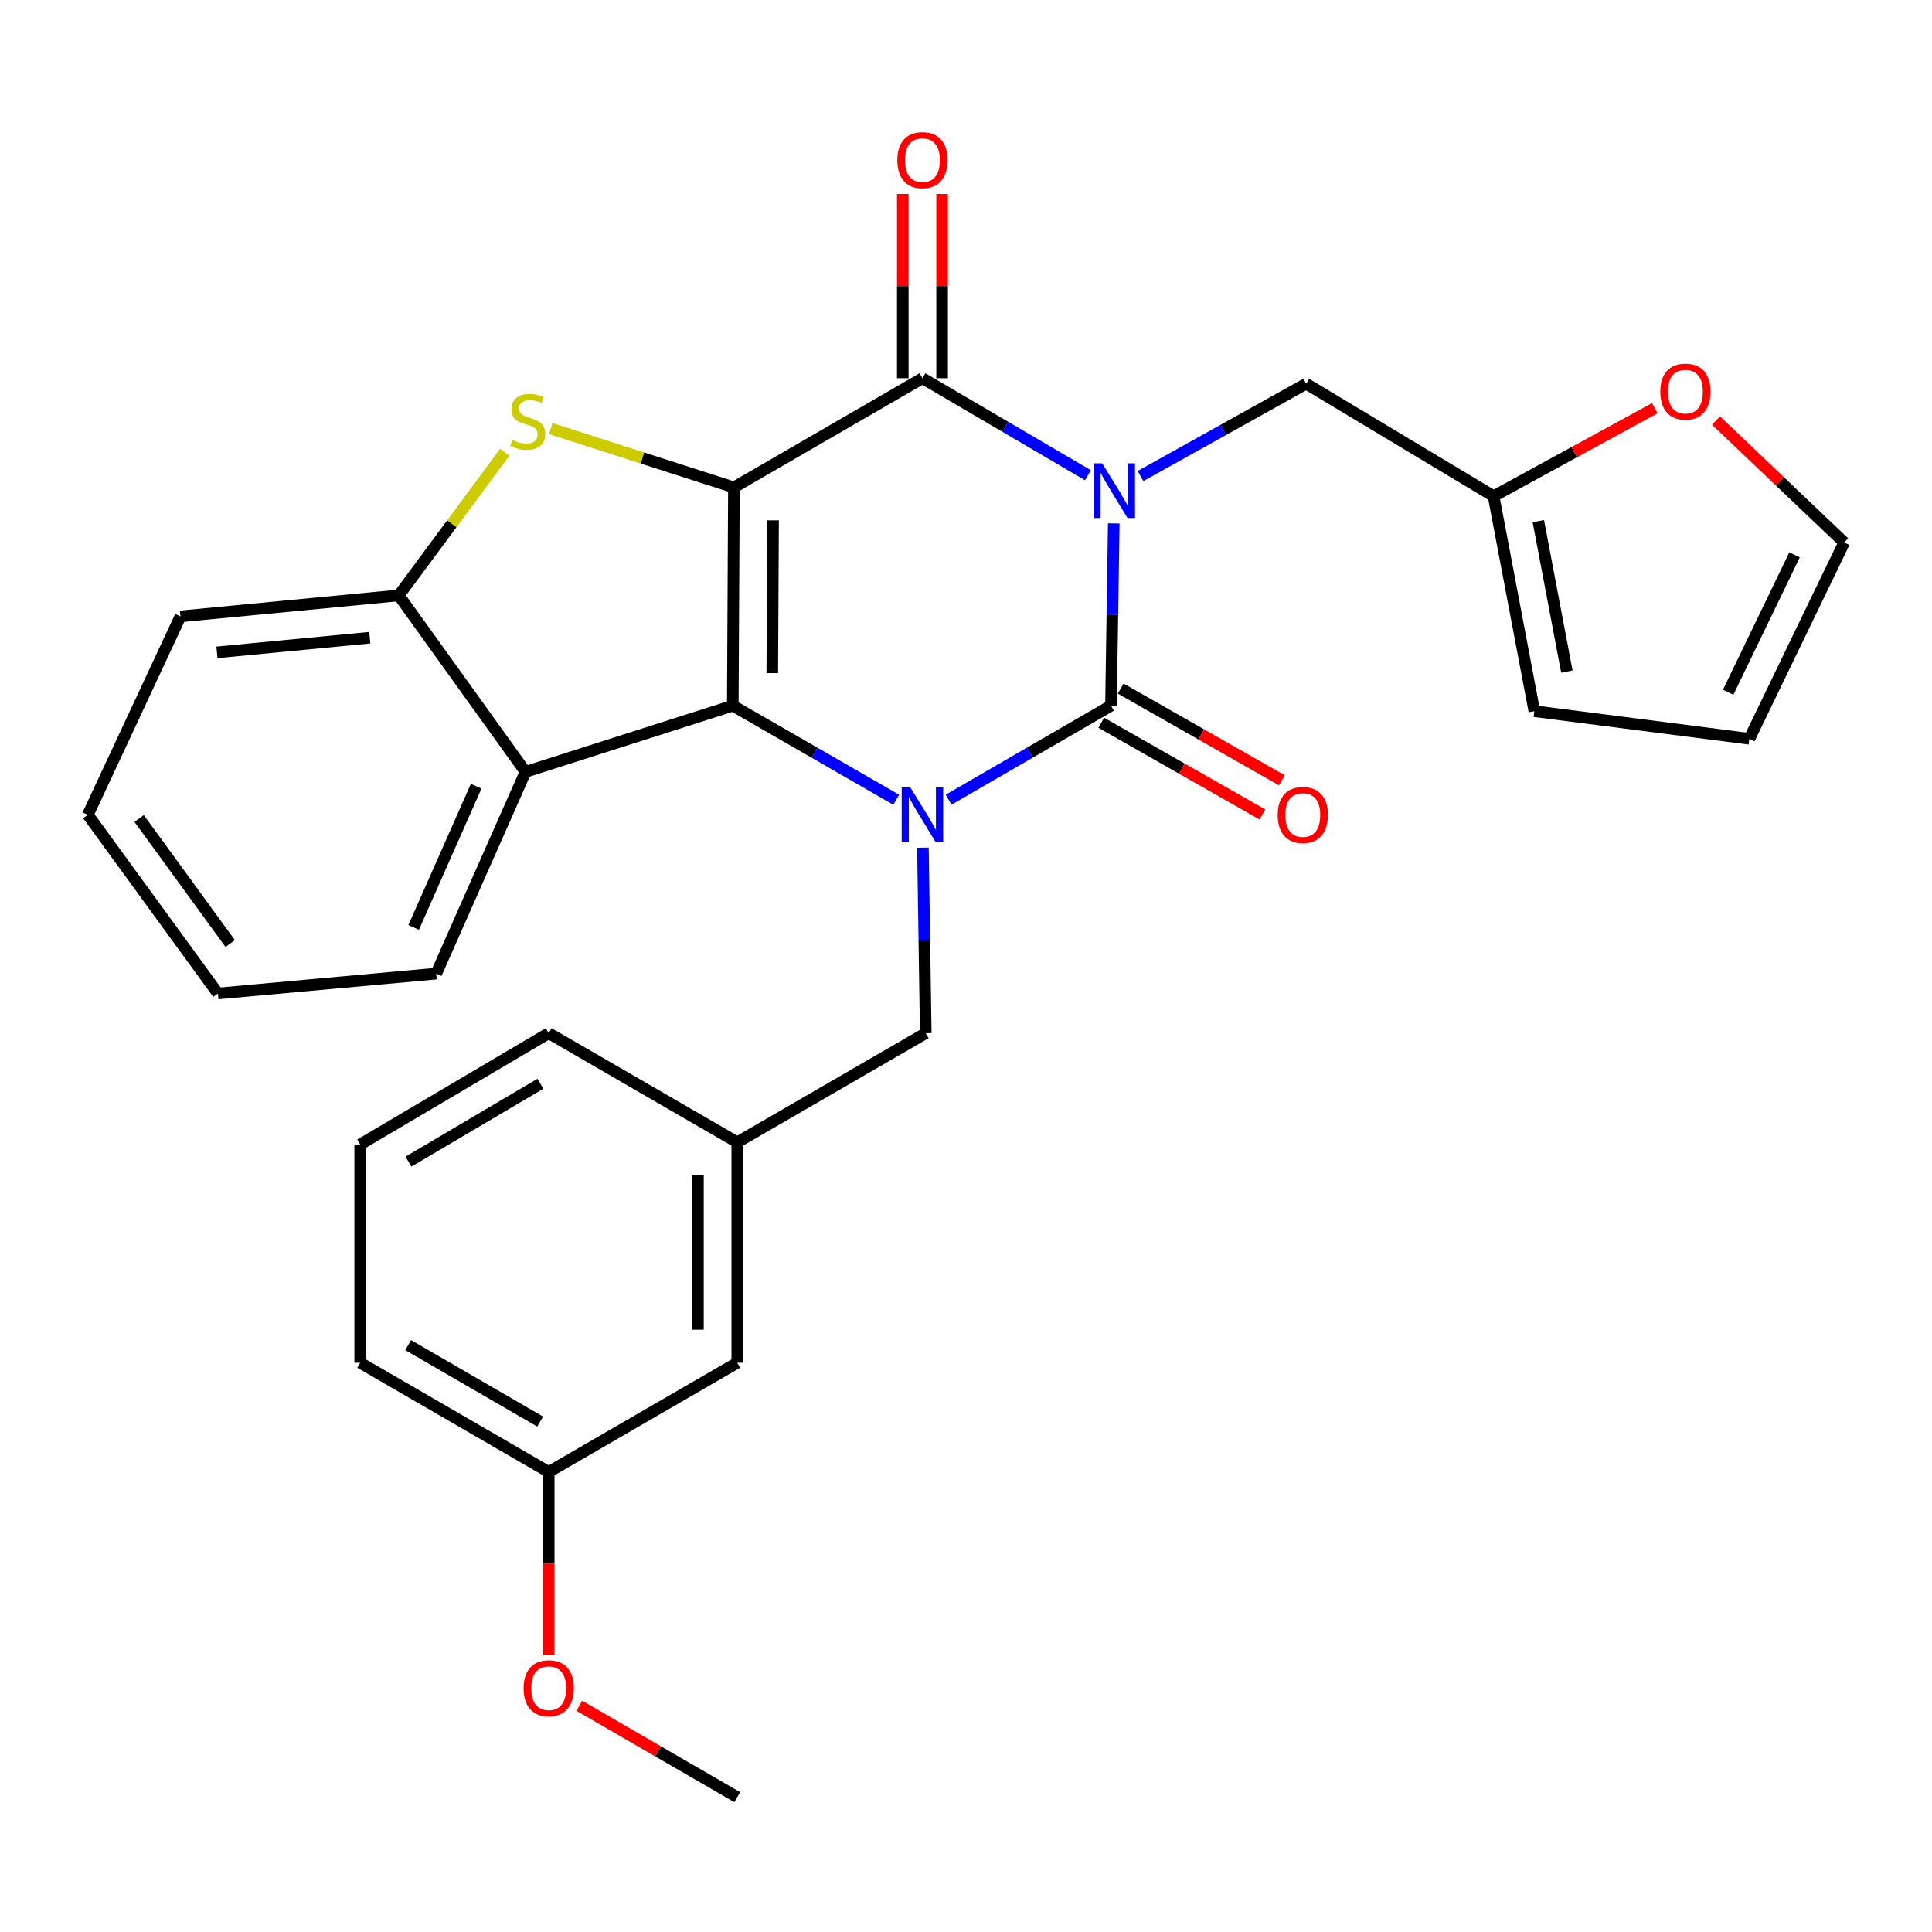 <?xml version='1.0' encoding='iso-8859-1'?>
<svg version='1.1' baseProfile='full'
              xmlns='http://www.w3.org/2000/svg'
                      xmlns:rdkit='http://www.rdkit.org/xml'
                      xmlns:xlink='http://www.w3.org/1999/xlink'
                  xml:space='preserve'
width='1000px' height='1000px' viewBox='0 0 1000 1000'>
<!-- END OF HEADER -->
<rect style='opacity:1.0;fill:#FFFFFF;stroke:none' width='1000' height='1000' x='0' y='0'> </rect>
<path class='bond-1' d='M 576.483,270.918 L 575.764,318.084' style='fill:none;fill-rule:evenodd;stroke:#0000FF;stroke-width:6px;stroke-linecap:butt;stroke-linejoin:miter;stroke-opacity:1' />
<path class='bond-1' d='M 575.764,318.084 L 575.045,365.249' style='fill:none;fill-rule:evenodd;stroke:#000000;stroke-width:6px;stroke-linecap:butt;stroke-linejoin:miter;stroke-opacity:1' />
<path class='bond-4' d='M 563.124,245.993 L 520.289,220.88' style='fill:none;fill-rule:evenodd;stroke:#0000FF;stroke-width:6px;stroke-linecap:butt;stroke-linejoin:miter;stroke-opacity:1' />
<path class='bond-4' d='M 520.289,220.88 L 477.454,195.767' style='fill:none;fill-rule:evenodd;stroke:#000000;stroke-width:6px;stroke-linecap:butt;stroke-linejoin:miter;stroke-opacity:1' />
<path class='bond-8' d='M 590.324,246.406 L 633.199,222.512' style='fill:none;fill-rule:evenodd;stroke:#0000FF;stroke-width:6px;stroke-linecap:butt;stroke-linejoin:miter;stroke-opacity:1' />
<path class='bond-8' d='M 633.199,222.512 L 676.074,198.617' style='fill:none;fill-rule:evenodd;stroke:#000000;stroke-width:6px;stroke-linecap:butt;stroke-linejoin:miter;stroke-opacity:1' />
<path class='bond-0' d='M 379.873,252.28 L 477.454,195.767' style='fill:none;fill-rule:evenodd;stroke:#000000;stroke-width:6px;stroke-linecap:butt;stroke-linejoin:miter;stroke-opacity:1' />
<path class='bond-2' d='M 379.873,252.28 L 379.285,365.249' style='fill:none;fill-rule:evenodd;stroke:#000000;stroke-width:6px;stroke-linecap:butt;stroke-linejoin:miter;stroke-opacity:1' />
<path class='bond-2' d='M 400.138,269.332 L 399.726,348.41' style='fill:none;fill-rule:evenodd;stroke:#000000;stroke-width:6px;stroke-linecap:butt;stroke-linejoin:miter;stroke-opacity:1' />
<path class='bond-5' d='M 379.873,252.28 L 332.456,237.057' style='fill:none;fill-rule:evenodd;stroke:#000000;stroke-width:6px;stroke-linecap:butt;stroke-linejoin:miter;stroke-opacity:1' />
<path class='bond-5' d='M 332.456,237.057 L 285.039,221.834' style='fill:none;fill-rule:evenodd;stroke:#CCCC00;stroke-width:6px;stroke-linecap:butt;stroke-linejoin:miter;stroke-opacity:1' />
<path class='bond-3' d='M 575.045,365.249 L 533.029,389.58' style='fill:none;fill-rule:evenodd;stroke:#000000;stroke-width:6px;stroke-linecap:butt;stroke-linejoin:miter;stroke-opacity:1' />
<path class='bond-3' d='M 533.029,389.58 L 491.013,413.91' style='fill:none;fill-rule:evenodd;stroke:#0000FF;stroke-width:6px;stroke-linecap:butt;stroke-linejoin:miter;stroke-opacity:1' />
<path class='bond-11' d='M 570.011,374.094 L 611.727,397.838' style='fill:none;fill-rule:evenodd;stroke:#000000;stroke-width:6px;stroke-linecap:butt;stroke-linejoin:miter;stroke-opacity:1' />
<path class='bond-11' d='M 611.727,397.838 L 653.443,421.581' style='fill:none;fill-rule:evenodd;stroke:#FF0000;stroke-width:6px;stroke-linecap:butt;stroke-linejoin:miter;stroke-opacity:1' />
<path class='bond-11' d='M 580.079,356.405 L 621.795,380.149' style='fill:none;fill-rule:evenodd;stroke:#000000;stroke-width:6px;stroke-linecap:butt;stroke-linejoin:miter;stroke-opacity:1' />
<path class='bond-11' d='M 621.795,380.149 L 663.511,403.893' style='fill:none;fill-rule:evenodd;stroke:#FF0000;stroke-width:6px;stroke-linecap:butt;stroke-linejoin:miter;stroke-opacity:1' />
<path class='bond-6' d='M 379.285,365.249 L 272.004,399.51' style='fill:none;fill-rule:evenodd;stroke:#000000;stroke-width:6px;stroke-linecap:butt;stroke-linejoin:miter;stroke-opacity:1' />
<path class='bond-29' d='M 379.285,365.249 L 421.584,389.599' style='fill:none;fill-rule:evenodd;stroke:#000000;stroke-width:6px;stroke-linecap:butt;stroke-linejoin:miter;stroke-opacity:1' />
<path class='bond-29' d='M 421.584,389.599 L 463.882,413.949' style='fill:none;fill-rule:evenodd;stroke:#0000FF;stroke-width:6px;stroke-linecap:butt;stroke-linejoin:miter;stroke-opacity:1' />
<path class='bond-9' d='M 477.71,438.748 L 478.436,486.757' style='fill:none;fill-rule:evenodd;stroke:#0000FF;stroke-width:6px;stroke-linecap:butt;stroke-linejoin:miter;stroke-opacity:1' />
<path class='bond-9' d='M 478.436,486.757 L 479.161,534.766' style='fill:none;fill-rule:evenodd;stroke:#000000;stroke-width:6px;stroke-linecap:butt;stroke-linejoin:miter;stroke-opacity:1' />
<path class='bond-12' d='M 487.63,195.767 L 487.63,148.08' style='fill:none;fill-rule:evenodd;stroke:#000000;stroke-width:6px;stroke-linecap:butt;stroke-linejoin:miter;stroke-opacity:1' />
<path class='bond-12' d='M 487.63,148.08 L 487.63,100.393' style='fill:none;fill-rule:evenodd;stroke:#FF0000;stroke-width:6px;stroke-linecap:butt;stroke-linejoin:miter;stroke-opacity:1' />
<path class='bond-12' d='M 467.277,195.767 L 467.277,148.08' style='fill:none;fill-rule:evenodd;stroke:#000000;stroke-width:6px;stroke-linecap:butt;stroke-linejoin:miter;stroke-opacity:1' />
<path class='bond-12' d='M 467.277,148.08 L 467.277,100.393' style='fill:none;fill-rule:evenodd;stroke:#FF0000;stroke-width:6px;stroke-linecap:butt;stroke-linejoin:miter;stroke-opacity:1' />
<path class='bond-7' d='M 261.272,234.074 L 233.842,271.128' style='fill:none;fill-rule:evenodd;stroke:#CCCC00;stroke-width:6px;stroke-linecap:butt;stroke-linejoin:miter;stroke-opacity:1' />
<path class='bond-7' d='M 233.842,271.128 L 206.411,308.183' style='fill:none;fill-rule:evenodd;stroke:#000000;stroke-width:6px;stroke-linecap:butt;stroke-linejoin:miter;stroke-opacity:1' />
<path class='bond-20' d='M 272.004,399.51 L 225.791,503.942' style='fill:none;fill-rule:evenodd;stroke:#000000;stroke-width:6px;stroke-linecap:butt;stroke-linejoin:miter;stroke-opacity:1' />
<path class='bond-20' d='M 246.46,406.939 L 214.111,480.042' style='fill:none;fill-rule:evenodd;stroke:#000000;stroke-width:6px;stroke-linecap:butt;stroke-linejoin:miter;stroke-opacity:1' />
<path class='bond-31' d='M 272.004,399.51 L 206.411,308.183' style='fill:none;fill-rule:evenodd;stroke:#000000;stroke-width:6px;stroke-linecap:butt;stroke-linejoin:miter;stroke-opacity:1' />
<path class='bond-21' d='M 206.411,308.183 L 93.397,319.037' style='fill:none;fill-rule:evenodd;stroke:#000000;stroke-width:6px;stroke-linecap:butt;stroke-linejoin:miter;stroke-opacity:1' />
<path class='bond-21' d='M 191.405,330.07 L 112.295,337.669' style='fill:none;fill-rule:evenodd;stroke:#000000;stroke-width:6px;stroke-linecap:butt;stroke-linejoin:miter;stroke-opacity:1' />
<path class='bond-10' d='M 676.074,198.617 L 773.078,256.837' style='fill:none;fill-rule:evenodd;stroke:#000000;stroke-width:6px;stroke-linecap:butt;stroke-linejoin:miter;stroke-opacity:1' />
<path class='bond-17' d='M 479.161,534.766 L 381.603,591.256' style='fill:none;fill-rule:evenodd;stroke:#000000;stroke-width:6px;stroke-linecap:butt;stroke-linejoin:miter;stroke-opacity:1' />
<path class='bond-13' d='M 773.078,256.837 L 814.808,234.055' style='fill:none;fill-rule:evenodd;stroke:#000000;stroke-width:6px;stroke-linecap:butt;stroke-linejoin:miter;stroke-opacity:1' />
<path class='bond-13' d='M 814.808,234.055 L 856.537,211.272' style='fill:none;fill-rule:evenodd;stroke:#FF0000;stroke-width:6px;stroke-linecap:butt;stroke-linejoin:miter;stroke-opacity:1' />
<path class='bond-14' d='M 773.078,256.837 L 794.177,368.11' style='fill:none;fill-rule:evenodd;stroke:#000000;stroke-width:6px;stroke-linecap:butt;stroke-linejoin:miter;stroke-opacity:1' />
<path class='bond-14' d='M 796.239,269.736 L 811.008,347.628' style='fill:none;fill-rule:evenodd;stroke:#000000;stroke-width:6px;stroke-linecap:butt;stroke-linejoin:miter;stroke-opacity:1' />
<path class='bond-15' d='M 888.201,217.693 L 921.373,249.245' style='fill:none;fill-rule:evenodd;stroke:#FF0000;stroke-width:6px;stroke-linecap:butt;stroke-linejoin:miter;stroke-opacity:1' />
<path class='bond-15' d='M 921.373,249.245 L 954.545,280.797' style='fill:none;fill-rule:evenodd;stroke:#000000;stroke-width:6px;stroke-linecap:butt;stroke-linejoin:miter;stroke-opacity:1' />
<path class='bond-16' d='M 794.177,368.11 L 905.461,382.402' style='fill:none;fill-rule:evenodd;stroke:#000000;stroke-width:6px;stroke-linecap:butt;stroke-linejoin:miter;stroke-opacity:1' />
<path class='bond-30' d='M 954.545,280.797 L 905.461,382.402' style='fill:none;fill-rule:evenodd;stroke:#000000;stroke-width:6px;stroke-linecap:butt;stroke-linejoin:miter;stroke-opacity:1' />
<path class='bond-30' d='M 928.856,287.184 L 894.498,358.308' style='fill:none;fill-rule:evenodd;stroke:#000000;stroke-width:6px;stroke-linecap:butt;stroke-linejoin:miter;stroke-opacity:1' />
<path class='bond-18' d='M 381.603,591.256 L 381.603,705.367' style='fill:none;fill-rule:evenodd;stroke:#000000;stroke-width:6px;stroke-linecap:butt;stroke-linejoin:miter;stroke-opacity:1' />
<path class='bond-18' d='M 361.251,608.373 L 361.251,688.25' style='fill:none;fill-rule:evenodd;stroke:#000000;stroke-width:6px;stroke-linecap:butt;stroke-linejoin:miter;stroke-opacity:1' />
<path class='bond-24' d='M 381.603,591.256 L 284.012,534.766' style='fill:none;fill-rule:evenodd;stroke:#000000;stroke-width:6px;stroke-linecap:butt;stroke-linejoin:miter;stroke-opacity:1' />
<path class='bond-19' d='M 381.603,705.367 L 284.012,761.891' style='fill:none;fill-rule:evenodd;stroke:#000000;stroke-width:6px;stroke-linecap:butt;stroke-linejoin:miter;stroke-opacity:1' />
<path class='bond-22' d='M 284.012,761.891 L 284.012,809.258' style='fill:none;fill-rule:evenodd;stroke:#000000;stroke-width:6px;stroke-linecap:butt;stroke-linejoin:miter;stroke-opacity:1' />
<path class='bond-22' d='M 284.012,809.258 L 284.012,856.625' style='fill:none;fill-rule:evenodd;stroke:#FF0000;stroke-width:6px;stroke-linecap:butt;stroke-linejoin:miter;stroke-opacity:1' />
<path class='bond-33' d='M 284.012,761.891 L 186.431,705.367' style='fill:none;fill-rule:evenodd;stroke:#000000;stroke-width:6px;stroke-linecap:butt;stroke-linejoin:miter;stroke-opacity:1' />
<path class='bond-33' d='M 279.576,735.801 L 211.27,696.234' style='fill:none;fill-rule:evenodd;stroke:#000000;stroke-width:6px;stroke-linecap:butt;stroke-linejoin:miter;stroke-opacity:1' />
<path class='bond-27' d='M 225.791,503.942 L 112.8,514.221' style='fill:none;fill-rule:evenodd;stroke:#000000;stroke-width:6px;stroke-linecap:butt;stroke-linejoin:miter;stroke-opacity:1' />
<path class='bond-28' d='M 93.397,319.037 L 45.455,421.762' style='fill:none;fill-rule:evenodd;stroke:#000000;stroke-width:6px;stroke-linecap:butt;stroke-linejoin:miter;stroke-opacity:1' />
<path class='bond-26' d='M 299.831,882.894 L 340.717,906.551' style='fill:none;fill-rule:evenodd;stroke:#FF0000;stroke-width:6px;stroke-linecap:butt;stroke-linejoin:miter;stroke-opacity:1' />
<path class='bond-26' d='M 340.717,906.551 L 381.603,930.209' style='fill:none;fill-rule:evenodd;stroke:#000000;stroke-width:6px;stroke-linecap:butt;stroke-linejoin:miter;stroke-opacity:1' />
<path class='bond-23' d='M 186.431,592.375 L 284.012,534.766' style='fill:none;fill-rule:evenodd;stroke:#000000;stroke-width:6px;stroke-linecap:butt;stroke-linejoin:miter;stroke-opacity:1' />
<path class='bond-23' d='M 211.416,601.26 L 279.722,560.933' style='fill:none;fill-rule:evenodd;stroke:#000000;stroke-width:6px;stroke-linecap:butt;stroke-linejoin:miter;stroke-opacity:1' />
<path class='bond-25' d='M 186.431,592.375 L 186.431,705.367' style='fill:none;fill-rule:evenodd;stroke:#000000;stroke-width:6px;stroke-linecap:butt;stroke-linejoin:miter;stroke-opacity:1' />
<path class='bond-32' d='M 112.8,514.221 L 45.455,421.762' style='fill:none;fill-rule:evenodd;stroke:#000000;stroke-width:6px;stroke-linecap:butt;stroke-linejoin:miter;stroke-opacity:1' />
<path class='bond-32' d='M 119.149,488.369 L 72.008,423.648' style='fill:none;fill-rule:evenodd;stroke:#000000;stroke-width:6px;stroke-linecap:butt;stroke-linejoin:miter;stroke-opacity:1' />
<path  class='atom-0' d='M 570.481 239.816
L 579.761 254.816
Q 580.681 256.296, 582.161 258.976
Q 583.641 261.656, 583.721 261.816
L 583.721 239.816
L 587.481 239.816
L 587.481 268.136
L 583.601 268.136
L 573.641 251.736
Q 572.481 249.816, 571.241 247.616
Q 570.041 245.416, 569.681 244.736
L 569.681 268.136
L 566.001 268.136
L 566.001 239.816
L 570.481 239.816
' fill='#0000FF'/>
<path  class='atom-4' d='M 471.194 407.602
L 480.474 422.602
Q 481.394 424.082, 482.874 426.762
Q 484.354 429.442, 484.434 429.602
L 484.434 407.602
L 488.194 407.602
L 488.194 435.922
L 484.314 435.922
L 474.354 419.522
Q 473.194 417.602, 471.954 415.402
Q 470.754 413.202, 470.394 412.522
L 470.394 435.922
L 466.714 435.922
L 466.714 407.602
L 471.194 407.602
' fill='#0000FF'/>
<path  class='atom-6' d='M 265.157 227.74
Q 265.477 227.86, 266.797 228.42
Q 268.117 228.98, 269.557 229.34
Q 271.037 229.66, 272.477 229.66
Q 275.157 229.66, 276.717 228.38
Q 278.277 227.06, 278.277 224.78
Q 278.277 223.22, 277.477 222.26
Q 276.717 221.3, 275.517 220.78
Q 274.317 220.26, 272.317 219.66
Q 269.797 218.9, 268.277 218.18
Q 266.797 217.46, 265.717 215.94
Q 264.677 214.42, 264.677 211.86
Q 264.677 208.3, 267.077 206.1
Q 269.517 203.9, 274.317 203.9
Q 277.597 203.9, 281.317 205.46
L 280.397 208.54
Q 276.997 207.14, 274.437 207.14
Q 271.677 207.14, 270.157 208.3
Q 268.637 209.42, 268.677 211.38
Q 268.677 212.9, 269.437 213.82
Q 270.237 214.74, 271.357 215.26
Q 272.517 215.78, 274.437 216.38
Q 276.997 217.18, 278.517 217.98
Q 280.037 218.78, 281.117 220.42
Q 282.237 222.02, 282.237 224.78
Q 282.237 228.7, 279.597 230.82
Q 276.997 232.9, 272.637 232.9
Q 270.117 232.9, 268.197 232.34
Q 266.317 231.82, 264.077 230.9
L 265.157 227.74
' fill='#CCCC00'/>
<path  class='atom-12' d='M 661.333 421.842
Q 661.333 415.042, 664.693 411.242
Q 668.053 407.442, 674.333 407.442
Q 680.613 407.442, 683.973 411.242
Q 687.333 415.042, 687.333 421.842
Q 687.333 428.722, 683.933 432.642
Q 680.533 436.522, 674.333 436.522
Q 668.093 436.522, 664.693 432.642
Q 661.333 428.762, 661.333 421.842
M 674.333 433.322
Q 678.653 433.322, 680.973 430.442
Q 683.333 427.522, 683.333 421.842
Q 683.333 416.282, 680.973 413.482
Q 678.653 410.642, 674.333 410.642
Q 670.013 410.642, 667.653 413.442
Q 665.333 416.242, 665.333 421.842
Q 665.333 427.562, 667.653 430.442
Q 670.013 433.322, 674.333 433.322
' fill='#FF0000'/>
<path  class='atom-13' d='M 464.454 82.889
Q 464.454 76.089, 467.814 72.289
Q 471.174 68.489, 477.454 68.489
Q 483.734 68.489, 487.094 72.289
Q 490.454 76.089, 490.454 82.889
Q 490.454 89.769, 487.054 93.689
Q 483.654 97.569, 477.454 97.569
Q 471.214 97.569, 467.814 93.689
Q 464.454 89.809, 464.454 82.889
M 477.454 94.369
Q 481.774 94.369, 484.094 91.489
Q 486.454 88.569, 486.454 82.889
Q 486.454 77.329, 484.094 74.529
Q 481.774 71.689, 477.454 71.689
Q 473.134 71.689, 470.774 74.489
Q 468.454 77.289, 468.454 82.889
Q 468.454 88.609, 470.774 91.489
Q 473.134 94.369, 477.454 94.369
' fill='#FF0000'/>
<path  class='atom-14' d='M 859.365 202.711
Q 859.365 195.911, 862.725 192.111
Q 866.085 188.311, 872.365 188.311
Q 878.645 188.311, 882.005 192.111
Q 885.365 195.911, 885.365 202.711
Q 885.365 209.591, 881.965 213.511
Q 878.565 217.391, 872.365 217.391
Q 866.125 217.391, 862.725 213.511
Q 859.365 209.631, 859.365 202.711
M 872.365 214.191
Q 876.685 214.191, 879.005 211.311
Q 881.365 208.391, 881.365 202.711
Q 881.365 197.151, 879.005 194.351
Q 876.685 191.511, 872.365 191.511
Q 868.045 191.511, 865.685 194.311
Q 863.365 197.111, 863.365 202.711
Q 863.365 208.431, 865.685 211.311
Q 868.045 214.191, 872.365 214.191
' fill='#FF0000'/>
<path  class='atom-23' d='M 271.012 873.821
Q 271.012 867.021, 274.372 863.221
Q 277.732 859.421, 284.012 859.421
Q 290.292 859.421, 293.652 863.221
Q 297.012 867.021, 297.012 873.821
Q 297.012 880.701, 293.612 884.621
Q 290.212 888.501, 284.012 888.501
Q 277.772 888.501, 274.372 884.621
Q 271.012 880.741, 271.012 873.821
M 284.012 885.301
Q 288.332 885.301, 290.652 882.421
Q 293.012 879.501, 293.012 873.821
Q 293.012 868.261, 290.652 865.461
Q 288.332 862.621, 284.012 862.621
Q 279.692 862.621, 277.332 865.421
Q 275.012 868.221, 275.012 873.821
Q 275.012 879.541, 277.332 882.421
Q 279.692 885.301, 284.012 885.301
' fill='#FF0000'/>
</svg>
